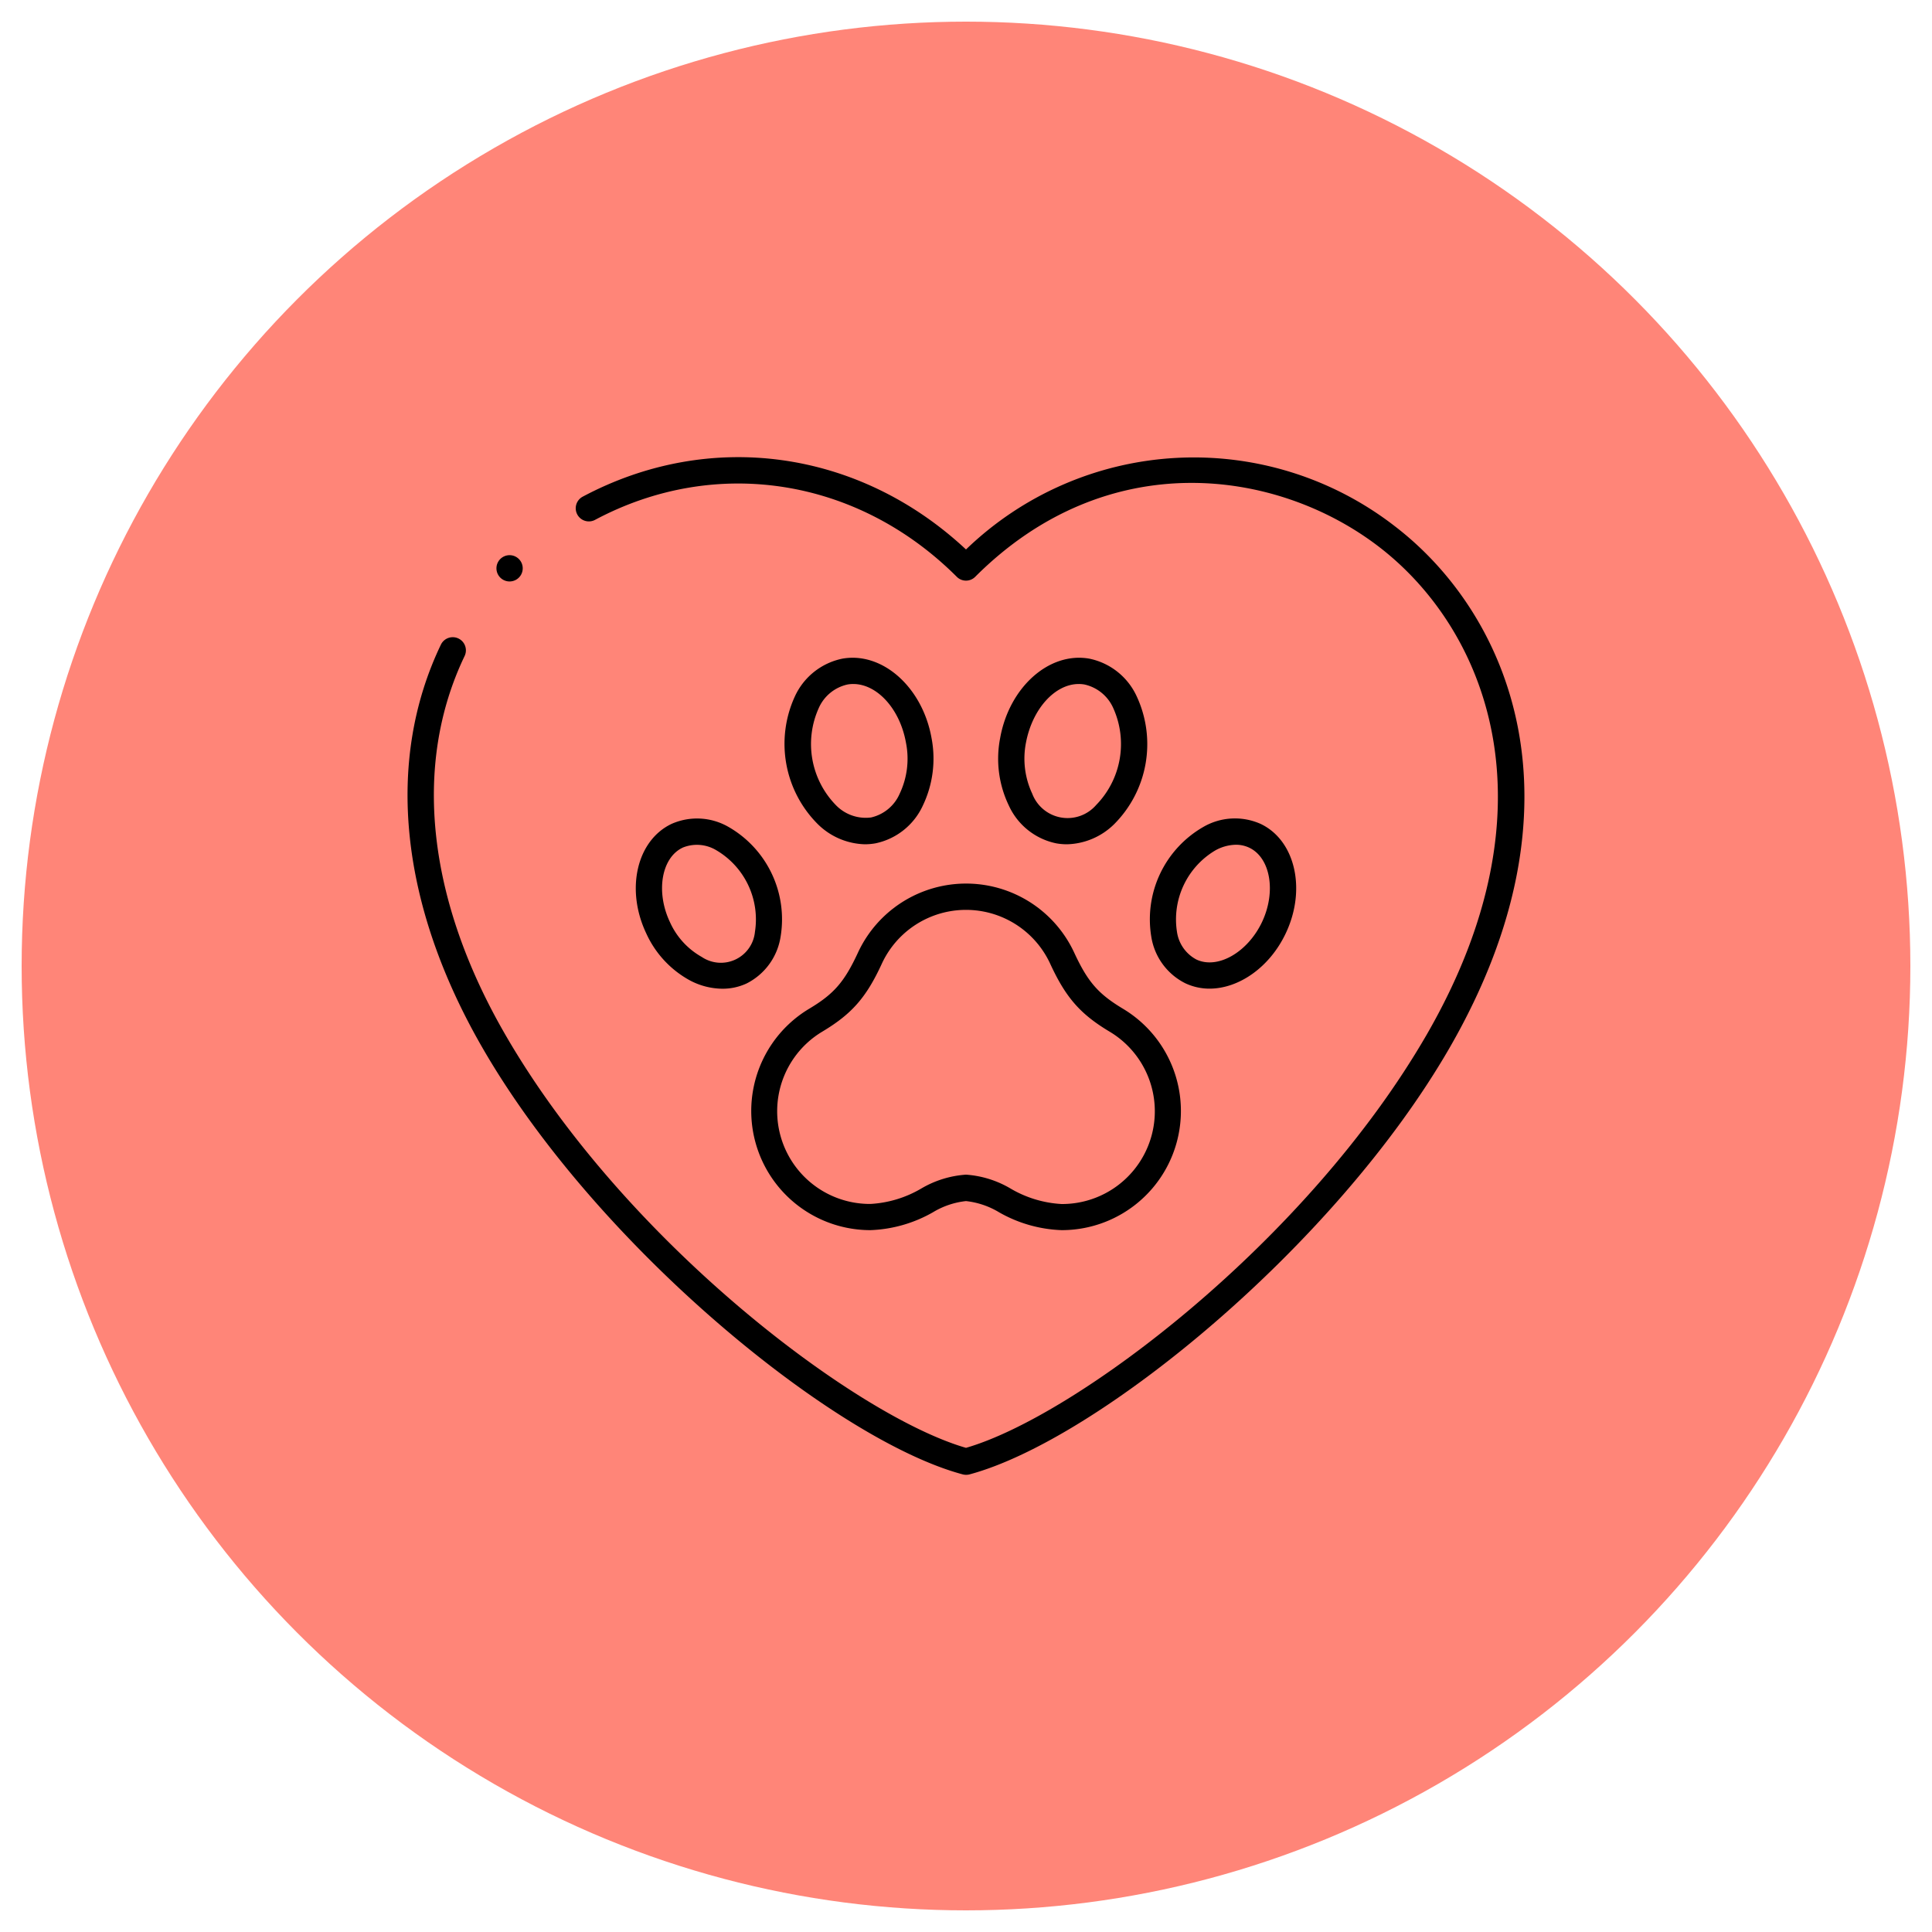 <svg viewBox="0 0 250 250" xmlns="http://www.w3.org/2000/svg" data-name="Layer 1" id="ea85eb31-9751-440b-b907-552cf083c5e7"><defs><style>.eeacb73e-9d1c-4177-a562-cdbfee4b06e1{fill:#ff8578;}</style></defs><circle r="122.2" cy="125" cx="125" class="eeacb73e-9d1c-4177-a562-cdbfee4b06e1"></circle><path d="M125,190.84a1.61,1.61,0,0,1-.44-.06c-16.56-4.43-47.3-29.5-62.11-55.16-10.72-18.56-12.64-37.1-5.4-52.2a1.7,1.7,0,0,1,3.07,1.47c-6.74,14.06-4.87,31.47,5.27,49,15.47,26.79,45.38,49.35,59.61,53.46,14.23-4.11,44.13-26.67,59.61-53.46,17.24-29.87,7.45-52.68-6.18-63.14-13.17-10.11-35.14-13.21-52.23,3.88a1.68,1.68,0,0,1-2.4,0C111,61.85,92.63,58.94,77,67.27a1.7,1.7,0,0,1-1.6-3C91.9,55.48,111.17,58.19,125,71.1a42.45,42.45,0,0,1,55.5-3c14.72,11.29,25.39,35.75,7.05,67.53-14.82,25.66-45.56,50.73-62.11,55.16A1.67,1.67,0,0,1,125,190.84Z"></path><path d="M137.37,159.18a17.52,17.52,0,0,1-8.09-2.31,10.49,10.49,0,0,0-4.28-1.45,10.39,10.39,0,0,0-4.28,1.45,17.55,17.55,0,0,1-8.09,2.31,15.42,15.42,0,0,1-7.92-28.65c3.2-1.91,4.55-3.47,6.3-7.24a15.42,15.42,0,0,1,28,0c1.75,3.77,3.1,5.32,6.3,7.24a15.42,15.42,0,0,1-7.92,28.65ZM125,152a13.1,13.1,0,0,1,5.77,1.8,14.59,14.59,0,0,0,6.6,2,12,12,0,0,0,6.17-22.33c-3.76-2.26-5.62-4.38-7.63-8.73a12,12,0,0,0-21.82,0c-2,4.34-3.87,6.46-7.63,8.72a12,12,0,0,0,6.17,22.33,14.55,14.55,0,0,0,6.59-2A13.15,13.15,0,0,1,125,152Z"></path><path d="M111.93,109.25a9,9,0,0,1-6.08-2.58,14.69,14.69,0,0,1-3-16.54,8.67,8.67,0,0,1,6.15-4.9h0c5.18-.92,10.36,3.68,11.54,10.27a14.08,14.08,0,0,1-1.12,8.73,8.69,8.69,0,0,1-6.15,4.9A8,8,0,0,1,111.93,109.25Zm-1.52-20.74a3.94,3.94,0,0,0-.77.07h0a5.32,5.32,0,0,0-3.71,3.08,11.32,11.32,0,0,0,2.23,12.52,5.37,5.37,0,0,0,4.55,1.6,5.32,5.32,0,0,0,3.71-3.08,10.55,10.55,0,0,0,.81-6.6C116.45,91.72,113.49,88.51,110.41,88.51Zm-1.07-1.6Z"></path><path d="M93.44,127.94a9.12,9.12,0,0,1-4.21-1.1,13.08,13.08,0,0,1-5.61-6.07c-2.69-5.68-1.23-12,3.26-14.15h0a8.15,8.15,0,0,1,7.4.39A13.78,13.78,0,0,1,101,121.26a8.17,8.17,0,0,1-4.39,6A7.32,7.32,0,0,1,93.44,127.94Zm-5.11-18.25c-2.74,1.3-3.5,5.71-1.64,9.63a9.73,9.73,0,0,0,4.12,4.51,4.43,4.43,0,0,0,6.88-3.25,10.38,10.38,0,0,0-5-10.56,4.86,4.86,0,0,0-4.37-.33Z"></path><path d="M138.06,109.25a7.84,7.84,0,0,1-1.37-.12,8.66,8.66,0,0,1-6.15-4.9,13.94,13.94,0,0,1-1.12-8.73c1.18-6.59,6.35-11.19,11.54-10.27h0a8.66,8.66,0,0,1,6.14,4.9,14.66,14.66,0,0,1-2.95,16.54A9,9,0,0,1,138.06,109.25Zm1.53-20.74c-3.08,0-6,3.21-6.83,7.59a10.69,10.69,0,0,0,.81,6.6,4.89,4.89,0,0,0,8.26,1.48,11.3,11.3,0,0,0,2.24-12.52,5.34,5.34,0,0,0-3.71-3.08h0A4.08,4.08,0,0,0,139.59,88.51Z"></path><path d="M156.51,127.93a7.33,7.33,0,0,1-3.14-.7,8.14,8.14,0,0,1-4.39-6A13.78,13.78,0,0,1,155.72,107a8.15,8.15,0,0,1,7.4-.39h0c4.48,2.12,5.95,8.47,3.26,14.15C164.29,125.19,160.29,127.93,156.51,127.93Zm3.42-18.62a5.68,5.68,0,0,0-2.63.71,10.38,10.38,0,0,0-5,10.56,4.83,4.83,0,0,0,2.51,3.58c2.75,1.3,6.63-.92,8.49-4.84s1.1-8.33-1.65-9.63A4,4,0,0,0,159.93,109.31Z"></path><path d="M65.94,75.24a1.7,1.7,0,0,1,0-3.4h0a1.7,1.7,0,0,1,0,3.4Z"></path></svg>